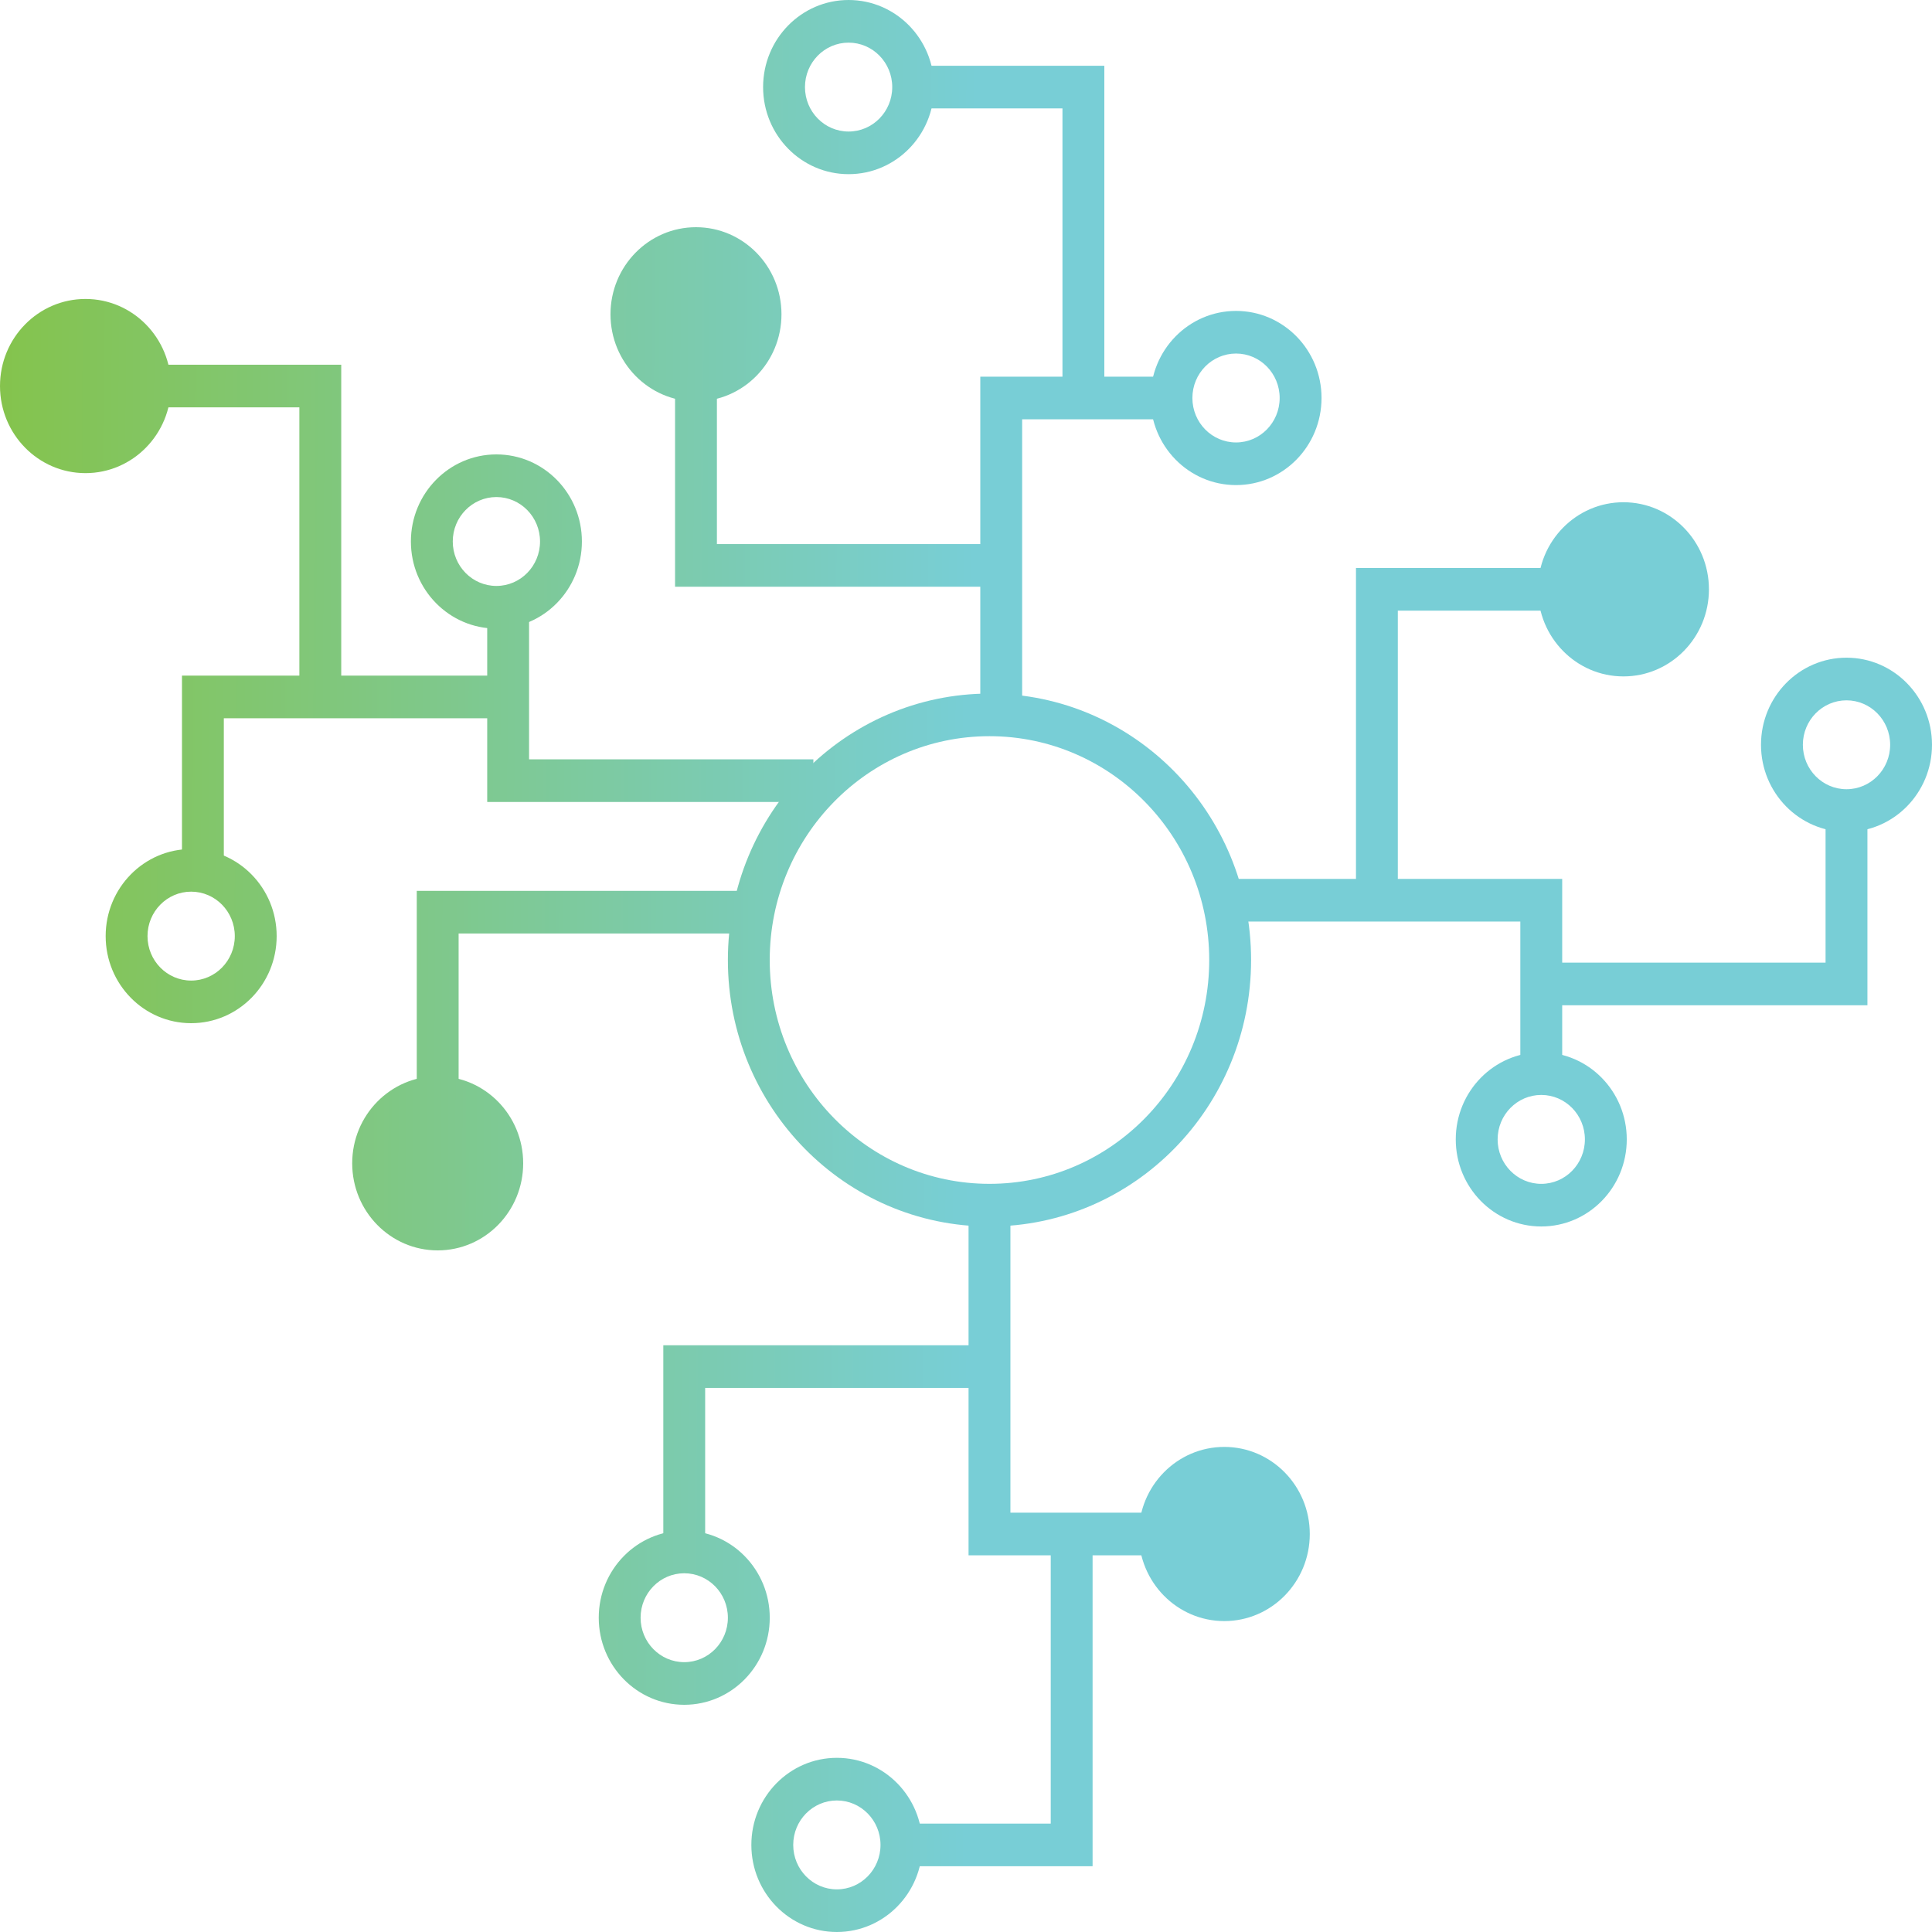 <svg width="100" height="100" viewBox="0 0 100 100" fill="none" xmlns="http://www.w3.org/2000/svg"><path fill-rule="evenodd" clip-rule="evenodd" d="M51.215 38.105C44.934 38.105 39.841 43.292 39.841 49.69C39.841 56.089 44.934 61.275 51.215 61.275C57.497 61.275 62.589 56.089 62.589 49.69C62.589 43.292 57.497 38.105 51.215 38.105ZM37.675 49.69C37.675 42.073 43.737 35.899 51.215 35.899C58.693 35.899 64.756 42.073 64.756 49.69C64.756 57.307 58.693 63.482 51.215 63.482C43.737 63.482 37.675 57.307 37.675 49.69Z" fill="url(#paint0_linear)"/><path fill-rule="evenodd" clip-rule="evenodd" d="M27.384 39.303V31.741H25.218V41.51H42.1V39.303H27.384Z" fill="url(#paint1_linear)"/><path fill-rule="evenodd" clip-rule="evenodd" d="M25.694 25.727C24.446 25.727 23.435 26.757 23.435 28.027C23.435 29.298 24.446 30.328 25.694 30.328C26.941 30.328 27.952 29.298 27.952 28.027C27.952 26.757 26.941 25.727 25.694 25.727ZM21.268 28.027C21.268 25.538 23.25 23.52 25.694 23.52C28.138 23.52 30.119 25.538 30.119 28.027C30.119 30.517 28.138 32.535 25.694 32.535C23.25 32.535 21.268 30.517 21.268 28.027Z" fill="url(#paint2_linear)"/><path fill-rule="evenodd" clip-rule="evenodd" d="M9.419 34.97H26.301V37.177H11.585V44.739H9.419V34.97Z" fill="url(#paint3_linear)"/><path fill-rule="evenodd" clip-rule="evenodd" d="M9.894 46.152C8.647 46.152 7.635 47.182 7.635 48.453C7.635 49.724 8.647 50.754 9.894 50.754C11.142 50.754 12.153 49.724 12.153 48.453C12.153 47.182 11.142 46.152 9.894 46.152ZM5.469 48.453C5.469 45.963 7.45 43.945 9.894 43.945C12.338 43.945 14.32 45.963 14.32 48.453C14.32 50.942 12.338 52.96 9.894 52.96C7.45 52.96 5.469 50.942 5.469 48.453Z" fill="url(#paint4_linear)"/><path fill-rule="evenodd" clip-rule="evenodd" d="M78.692 47.699H63.976V45.492H80.859V55.261H78.692V47.699Z" fill="url(#paint5_linear)"/><path fill-rule="evenodd" clip-rule="evenodd" d="M79.776 56.674C78.528 56.674 77.517 57.704 77.517 58.975C77.517 60.245 78.528 61.276 79.776 61.276C81.023 61.276 82.034 60.245 82.034 58.975C82.034 57.704 81.023 56.674 79.776 56.674ZM75.35 58.975C75.35 56.485 77.332 54.467 79.776 54.467C82.22 54.467 84.201 56.485 84.201 58.975C84.201 61.464 82.22 63.482 79.776 63.482C77.332 63.482 75.35 61.464 75.35 58.975Z" fill="url(#paint6_linear)"/><path fill-rule="evenodd" clip-rule="evenodd" d="M96.658 42.263V52.032H79.775V49.825H94.491V42.263H96.658Z" fill="url(#paint7_linear)"/><path fill-rule="evenodd" clip-rule="evenodd" d="M95.575 36.249C94.327 36.249 93.316 37.279 93.316 38.55C93.316 39.82 94.327 40.85 95.575 40.85C96.822 40.85 97.834 39.82 97.834 38.55C97.834 37.279 96.822 36.249 95.575 36.249ZM91.149 38.55C91.149 36.06 93.131 34.042 95.575 34.042C98.019 34.042 100 36.06 100 38.55C100 41.039 98.019 43.057 95.575 43.057C93.131 43.057 91.149 41.039 91.149 38.55Z" fill="url(#paint8_linear)"/><path fill-rule="evenodd" clip-rule="evenodd" d="M72.351 31.607H79.775V29.4H70.185V46.596H72.351V31.607Z" fill="url(#paint9_linear)"/><path d="M79.775 30.503C79.775 32.896 81.68 34.836 84.029 34.836C86.378 34.836 88.283 32.896 88.283 30.503C88.283 28.11 86.378 26.171 84.029 26.171C81.68 26.171 79.775 28.11 79.775 30.503Z" fill="url(#paint10_linear)"/><path fill-rule="evenodd" clip-rule="evenodd" d="M86.288 30.503C86.288 29.233 85.277 28.202 84.029 28.202C82.781 28.202 81.77 29.233 81.77 30.503C81.77 31.774 82.781 32.804 84.029 32.804C85.277 32.804 86.288 31.774 86.288 30.503ZM84.029 25.996C86.473 25.996 88.454 28.014 88.454 30.503C88.454 32.993 86.473 35.011 84.029 35.011C81.585 35.011 79.604 32.993 79.604 30.503C79.604 28.014 81.585 25.996 84.029 25.996Z" fill="url(#paint11_linear)"/><path fill-rule="evenodd" clip-rule="evenodd" d="M17.662 18.878V36.074H15.495V21.084H8.071V18.878H17.662Z" fill="url(#paint12_linear)"/><path d="M0.172 19.981C0.172 22.374 2.076 24.314 4.425 24.314C6.775 24.314 8.679 22.374 8.679 19.981C8.679 17.588 6.775 15.649 4.425 15.649C2.076 15.649 0.172 17.588 0.172 19.981Z" fill="url(#paint13_linear)"/><path fill-rule="evenodd" clip-rule="evenodd" d="M6.684 19.981C6.684 18.711 5.673 17.68 4.425 17.68C3.178 17.68 2.166 18.711 2.166 19.981C2.166 21.252 3.178 22.282 4.425 22.282C5.673 22.282 6.684 21.252 6.684 19.981ZM4.425 15.474C6.869 15.474 8.851 17.492 8.851 19.981C8.851 22.471 6.869 24.489 4.425 24.489C1.981 24.489 0 22.471 0 19.981C0 17.492 1.981 15.474 4.425 15.474Z" fill="url(#paint14_linear)"/><path fill-rule="evenodd" clip-rule="evenodd" d="M50.132 80.503V63.307H52.299V78.296H59.723V80.503H50.132Z" fill="url(#paint15_linear)"/><path d="M67.622 79.4C67.622 77.007 65.718 75.067 63.369 75.067C61.019 75.067 59.115 77.007 59.115 79.4C59.115 81.793 61.019 83.733 63.369 83.733C65.718 83.733 67.622 81.793 67.622 79.4Z" fill="url(#paint16_linear)"/><path fill-rule="evenodd" clip-rule="evenodd" d="M61.11 79.4C61.11 80.671 62.121 81.701 63.369 81.701C64.616 81.701 65.628 80.671 65.628 79.4C65.628 78.129 64.616 77.099 63.369 77.099C62.121 77.099 61.11 78.129 61.11 79.4ZM63.369 83.907C60.925 83.907 58.943 81.889 58.943 79.4C58.943 76.91 60.925 74.892 63.369 74.892C65.813 74.892 67.794 76.91 67.794 79.4C67.794 81.889 65.813 83.907 63.369 83.907Z" fill="url(#paint17_linear)"/><path fill-rule="evenodd" clip-rule="evenodd" d="M54.386 94.389H46.962V96.596H56.552V79.4H54.386V94.389Z" fill="url(#paint18_linear)"/><path fill-rule="evenodd" clip-rule="evenodd" d="M41.057 95.493C41.057 96.763 42.068 97.793 43.316 97.793C44.563 97.793 45.575 96.763 45.575 95.493C45.575 94.222 44.563 93.192 43.316 93.192C42.068 93.192 41.057 94.222 41.057 95.493ZM43.316 100C40.872 100 38.89 97.982 38.89 95.493C38.89 93.003 40.872 90.985 43.316 90.985C45.76 90.985 47.741 93.003 47.741 95.493C47.741 97.982 45.76 100 43.316 100Z" fill="url(#paint19_linear)"/><path fill-rule="evenodd" clip-rule="evenodd" d="M34.333 69.631H51.215V71.838H36.499V79.4H34.333V69.631Z" fill="url(#paint20_linear)"/><path fill-rule="evenodd" clip-rule="evenodd" d="M35.416 81.432C34.169 81.432 33.157 82.462 33.157 83.733C33.157 85.003 34.169 86.033 35.416 86.033C36.664 86.033 37.675 85.003 37.675 83.733C37.675 82.462 36.664 81.432 35.416 81.432ZM30.991 83.733C30.991 81.243 32.972 79.225 35.416 79.225C37.86 79.225 39.842 81.243 39.842 83.733C39.842 86.222 37.86 88.24 35.416 88.24C32.972 88.24 30.991 86.222 30.991 83.733Z" fill="url(#paint21_linear)"/><path fill-rule="evenodd" clip-rule="evenodd" d="M52.906 21.703V36.693H50.74V19.497H60.33V21.703H52.906Z" fill="url(#paint22_linear)"/><path fill-rule="evenodd" clip-rule="evenodd" d="M61.718 20.6C61.718 21.871 62.729 22.901 63.977 22.901C65.224 22.901 66.235 21.871 66.235 20.6C66.235 19.329 65.224 18.299 63.977 18.299C62.729 18.299 61.718 19.329 61.718 20.6ZM63.977 25.108C61.532 25.108 59.551 23.09 59.551 20.6C59.551 18.111 61.532 16.093 63.977 16.093C66.421 16.093 68.402 18.111 68.402 20.6C68.402 23.09 66.421 25.108 63.977 25.108Z" fill="url(#paint23_linear)"/><path fill-rule="evenodd" clip-rule="evenodd" d="M47.569 3.404H57.16V20.6H54.993V5.611H47.569V3.404Z" fill="url(#paint24_linear)"/><path fill-rule="evenodd" clip-rule="evenodd" d="M41.665 4.508C41.665 5.778 42.676 6.808 43.923 6.808C45.171 6.808 46.182 5.778 46.182 4.508C46.182 3.237 45.171 2.207 43.923 2.207C42.676 2.207 41.665 3.237 41.665 4.508ZM43.923 9.015C41.479 9.015 39.498 6.997 39.498 4.508C39.498 2.018 41.479 0 43.923 0C46.368 0 48.349 2.018 48.349 4.508C48.349 6.997 46.368 9.015 43.923 9.015Z" fill="url(#paint25_linear)"/><path fill-rule="evenodd" clip-rule="evenodd" d="M37.107 28.162V20.6H34.941V30.369H51.823V28.162H37.107Z" fill="url(#paint26_linear)"/><path d="M36.024 20.6C38.373 20.6 40.277 18.66 40.277 16.267C40.277 13.874 38.373 11.935 36.024 11.935C33.675 11.935 31.77 13.874 31.77 16.267C31.77 18.66 33.675 20.6 36.024 20.6Z" fill="url(#paint27_linear)"/><path fill-rule="evenodd" clip-rule="evenodd" d="M36.024 13.966C34.776 13.966 33.765 14.997 33.765 16.267C33.765 17.538 34.776 18.568 36.024 18.568C37.272 18.568 38.283 17.538 38.283 16.267C38.283 14.997 37.272 13.966 36.024 13.966ZM31.599 16.267C31.599 13.778 33.58 11.76 36.024 11.76C38.468 11.76 40.449 13.778 40.449 16.267C40.449 18.757 38.468 20.775 36.024 20.775C33.58 20.775 31.599 18.757 31.599 16.267Z" fill="url(#paint28_linear)"/><path fill-rule="evenodd" clip-rule="evenodd" d="M21.572 46.111H38.455V48.318H23.738V55.88H21.572V46.111Z" fill="url(#paint29_linear)"/><path d="M22.655 64.545C25.004 64.545 26.909 62.605 26.909 60.212C26.909 57.82 25.004 55.88 22.655 55.88C20.306 55.88 18.402 57.82 18.402 60.212C18.402 62.605 20.306 64.545 22.655 64.545Z" fill="url(#paint30_linear)"/><path fill-rule="evenodd" clip-rule="evenodd" d="M22.655 57.912C21.407 57.912 20.396 58.942 20.396 60.212C20.396 61.483 21.407 62.513 22.655 62.513C23.902 62.513 24.914 61.483 24.914 60.212C24.914 58.942 23.902 57.912 22.655 57.912ZM18.23 60.212C18.23 57.723 20.211 55.705 22.655 55.705C25.099 55.705 27.08 57.723 27.08 60.212C27.08 62.702 25.099 64.72 22.655 64.72C20.211 64.72 18.23 62.702 18.23 60.212Z" fill="url(#paint31_linear)"/><defs><linearGradient id="paint0_linear" x1="-2.083" y1="71.548" x2="50.169" y2="71.861" gradientUnits="userSpaceOnUse"><stop stop-color="#85C348"/><stop offset="1" stop-color="#78CED6"/></linearGradient><linearGradient id="paint1_linear" x1="-2.083" y1="71.548" x2="50.169" y2="71.861" gradientUnits="userSpaceOnUse"><stop stop-color="#85C348"/><stop offset="1" stop-color="#78CED6"/></linearGradient><linearGradient id="paint2_linear" x1="-2.083" y1="71.548" x2="50.169" y2="71.861" gradientUnits="userSpaceOnUse"><stop stop-color="#85C348"/><stop offset="1" stop-color="#78CED6"/></linearGradient><linearGradient id="paint3_linear" x1="-2.083" y1="71.548" x2="50.169" y2="71.861" gradientUnits="userSpaceOnUse"><stop stop-color="#85C348"/><stop offset="1" stop-color="#78CED6"/></linearGradient><linearGradient id="paint4_linear" x1="-2.083" y1="71.548" x2="50.169" y2="71.861" gradientUnits="userSpaceOnUse"><stop stop-color="#85C348"/><stop offset="1" stop-color="#78CED6"/></linearGradient><linearGradient id="paint5_linear" x1="-2.083" y1="71.548" x2="50.169" y2="71.861" gradientUnits="userSpaceOnUse"><stop stop-color="#85C348"/><stop offset="1" stop-color="#78CED6"/></linearGradient><linearGradient id="paint6_linear" x1="-2.083" y1="71.548" x2="50.169" y2="71.861" gradientUnits="userSpaceOnUse"><stop stop-color="#85C348"/><stop offset="1" stop-color="#78CED6"/></linearGradient><linearGradient id="paint7_linear" x1="-2.083" y1="71.548" x2="50.169" y2="71.861" gradientUnits="userSpaceOnUse"><stop stop-color="#85C348"/><stop offset="1" stop-color="#78CED6"/></linearGradient><linearGradient id="paint8_linear" x1="-2.083" y1="71.548" x2="50.169" y2="71.861" gradientUnits="userSpaceOnUse"><stop stop-color="#85C348"/><stop offset="1" stop-color="#78CED6"/></linearGradient><linearGradient id="paint9_linear" x1="-2.083" y1="71.548" x2="50.169" y2="71.861" gradientUnits="userSpaceOnUse"><stop stop-color="#85C348"/><stop offset="1" stop-color="#78CED6"/></linearGradient><linearGradient id="paint10_linear" x1="-2.083" y1="71.548" x2="50.169" y2="71.861" gradientUnits="userSpaceOnUse"><stop stop-color="#85C348"/><stop offset="1" stop-color="#78CED6"/></linearGradient><linearGradient id="paint11_linear" x1="-2.083" y1="71.548" x2="50.169" y2="71.861" gradientUnits="userSpaceOnUse"><stop stop-color="#85C348"/><stop offset="1" stop-color="#78CED6"/></linearGradient><linearGradient id="paint12_linear" x1="-2.083" y1="71.548" x2="50.169" y2="71.861" gradientUnits="userSpaceOnUse"><stop stop-color="#85C348"/><stop offset="1" stop-color="#78CED6"/></linearGradient><linearGradient id="paint13_linear" x1="-2.083" y1="71.548" x2="50.169" y2="71.861" gradientUnits="userSpaceOnUse"><stop stop-color="#85C348"/><stop offset="1" stop-color="#78CED6"/></linearGradient><linearGradient id="paint14_linear" x1="-2.083" y1="71.548" x2="50.169" y2="71.861" gradientUnits="userSpaceOnUse"><stop stop-color="#85C348"/><stop offset="1" stop-color="#78CED6"/></linearGradient><linearGradient id="paint15_linear" x1="-2.083" y1="71.548" x2="50.169" y2="71.861" gradientUnits="userSpaceOnUse"><stop stop-color="#85C348"/><stop offset="1" stop-color="#78CED6"/></linearGradient><linearGradient id="paint16_linear" x1="-2.083" y1="71.548" x2="50.169" y2="71.861" gradientUnits="userSpaceOnUse"><stop stop-color="#85C348"/><stop offset="1" stop-color="#78CED6"/></linearGradient><linearGradient id="paint17_linear" x1="-2.083" y1="71.548" x2="50.169" y2="71.861" gradientUnits="userSpaceOnUse"><stop stop-color="#85C348"/><stop offset="1" stop-color="#78CED6"/></linearGradient><linearGradient id="paint18_linear" x1="-2.083" y1="71.548" x2="50.169" y2="71.861" gradientUnits="userSpaceOnUse"><stop stop-color="#85C348"/><stop offset="1" stop-color="#78CED6"/></linearGradient><linearGradient id="paint19_linear" x1="-2.083" y1="71.548" x2="50.169" y2="71.861" gradientUnits="userSpaceOnUse"><stop stop-color="#85C348"/><stop offset="1" stop-color="#78CED6"/></linearGradient><linearGradient id="paint20_linear" x1="-2.083" y1="71.548" x2="50.169" y2="71.861" gradientUnits="userSpaceOnUse"><stop stop-color="#85C348"/><stop offset="1" stop-color="#78CED6"/></linearGradient><linearGradient id="paint21_linear" x1="-2.083" y1="71.548" x2="50.169" y2="71.861" gradientUnits="userSpaceOnUse"><stop stop-color="#85C348"/><stop offset="1" stop-color="#78CED6"/></linearGradient><linearGradient id="paint22_linear" x1="-2.083" y1="71.548" x2="50.169" y2="71.861" gradientUnits="userSpaceOnUse"><stop stop-color="#85C348"/><stop offset="1" stop-color="#78CED6"/></linearGradient><linearGradient id="paint23_linear" x1="-2.083" y1="71.548" x2="50.169" y2="71.861" gradientUnits="userSpaceOnUse"><stop stop-color="#85C348"/><stop offset="1" stop-color="#78CED6"/></linearGradient><linearGradient id="paint24_linear" x1="-2.083" y1="71.548" x2="50.169" y2="71.861" gradientUnits="userSpaceOnUse"><stop stop-color="#85C348"/><stop offset="1" stop-color="#78CED6"/></linearGradient><linearGradient id="paint25_linear" x1="-2.083" y1="71.548" x2="50.169" y2="71.861" gradientUnits="userSpaceOnUse"><stop stop-color="#85C348"/><stop offset="1" stop-color="#78CED6"/></linearGradient><linearGradient id="paint26_linear" x1="-2.083" y1="71.548" x2="50.169" y2="71.861" gradientUnits="userSpaceOnUse"><stop stop-color="#85C348"/><stop offset="1" stop-color="#78CED6"/></linearGradient><linearGradient id="paint27_linear" x1="-2.083" y1="71.548" x2="50.169" y2="71.861" gradientUnits="userSpaceOnUse"><stop stop-color="#85C348"/><stop offset="1" stop-color="#78CED6"/></linearGradient><linearGradient id="paint28_linear" x1="-2.083" y1="71.548" x2="50.169" y2="71.861" gradientUnits="userSpaceOnUse"><stop stop-color="#85C348"/><stop offset="1" stop-color="#78CED6"/></linearGradient><linearGradient id="paint29_linear" x1="-2.083" y1="71.548" x2="50.169" y2="71.861" gradientUnits="userSpaceOnUse"><stop stop-color="#85C348"/><stop offset="1" stop-color="#78CED6"/></linearGradient><linearGradient id="paint30_linear" x1="-2.083" y1="71.548" x2="50.169" y2="71.861" gradientUnits="userSpaceOnUse"><stop stop-color="#85C348"/><stop offset="1" stop-color="#78CED6"/></linearGradient><linearGradient id="paint31_linear" x1="-2.083" y1="71.548" x2="50.169" y2="71.861" gradientUnits="userSpaceOnUse"><stop stop-color="#85C348"/><stop offset="1" stop-color="#78CED6"/></linearGradient></defs></svg>